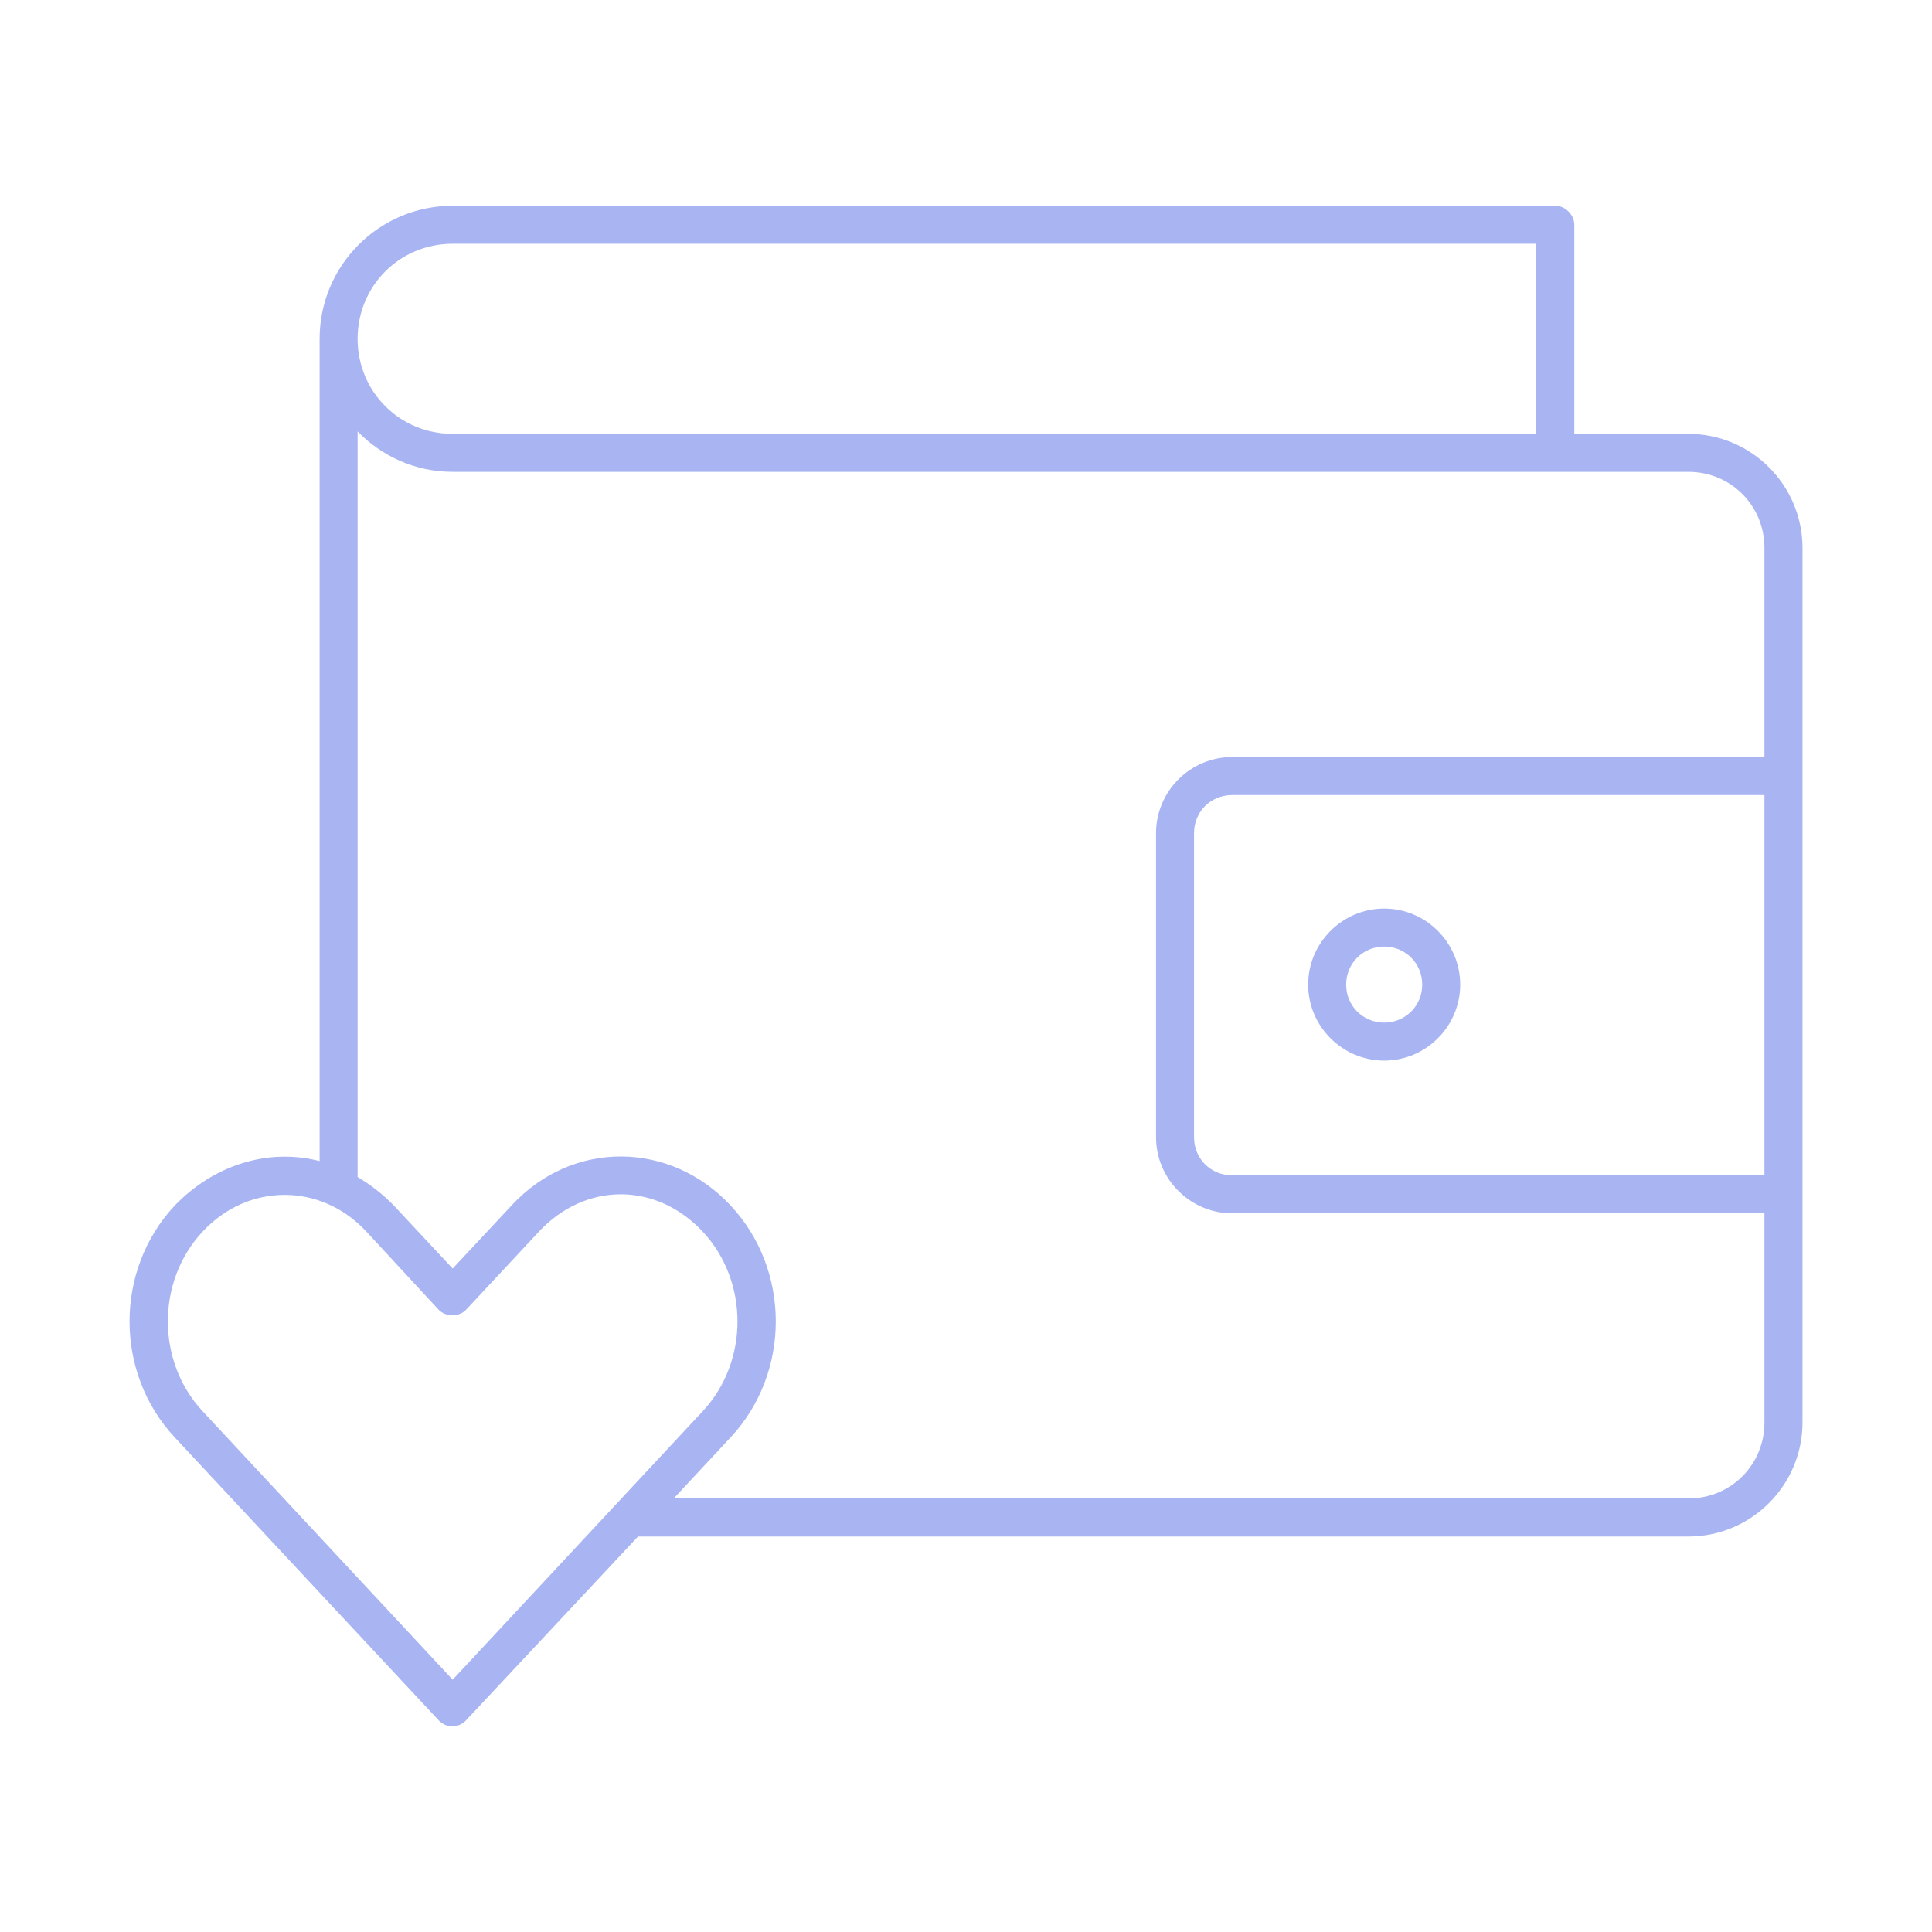 <svg width="30" height="30" viewBox="0 0 30 30" fill="none" xmlns="http://www.w3.org/2000/svg">
<path d="M7.029 3.195C5.889 3.195 4.963 4.121 4.963 5.261V18.029C4.157 17.822 3.316 18.094 2.712 18.721C1.778 19.721 1.778 21.317 2.712 22.318L6.808 26.709C6.929 26.843 7.13 26.834 7.241 26.709L9.907 23.859H26.217C27.193 23.859 27.989 23.064 27.989 22.087V8.508C27.989 7.532 27.193 6.737 26.217 6.737H24.446V3.49C24.446 3.336 24.305 3.195 24.151 3.195H7.029L7.029 3.195ZM7.029 3.785H23.855V6.737H7.029C6.206 6.737 5.553 6.084 5.553 5.261C5.553 4.438 6.206 3.785 7.029 3.785ZM5.553 6.7C5.929 7.085 6.45 7.327 7.029 7.327H26.217C26.876 7.327 27.398 7.849 27.398 8.508V11.755H19.132C18.483 11.755 17.951 12.287 17.951 12.936V17.659C17.951 18.308 18.483 18.84 19.132 18.84H27.398V22.087C27.398 22.747 26.876 23.268 26.217 23.268H10.461L11.346 22.318C12.28 21.317 12.28 19.721 11.346 18.72C10.413 17.719 8.894 17.689 7.942 18.72L7.029 19.698L6.116 18.72C5.939 18.538 5.748 18.392 5.553 18.277V6.7L5.553 6.7ZM19.132 12.346H27.398V18.25H19.132C18.8 18.25 18.541 17.992 18.541 17.659V12.936C18.541 12.604 18.8 12.346 19.132 12.346V12.346ZM21.494 14.108C20.845 14.108 20.313 14.64 20.313 15.289C20.313 15.937 20.845 16.469 21.494 16.469C22.142 16.469 22.674 15.937 22.674 15.289C22.674 14.64 22.142 14.108 21.494 14.108ZM21.494 14.698C21.823 14.698 22.084 14.959 22.084 15.289C22.084 15.618 21.823 15.879 21.494 15.879C21.164 15.879 20.903 15.618 20.903 15.289C20.903 14.959 21.164 14.698 21.494 14.698ZM9.64 18.545C10.097 18.545 10.553 18.741 10.913 19.126C11.631 19.896 11.631 21.142 10.913 21.912L7.029 26.082L3.145 21.912C2.427 21.142 2.427 19.896 3.145 19.126C3.504 18.741 3.961 18.554 4.418 18.554C4.876 18.554 5.332 18.74 5.691 19.126L6.808 20.334C6.918 20.454 7.131 20.454 7.241 20.334L8.367 19.126C8.726 18.741 9.182 18.545 9.64 18.545H9.64Z" fill="#94A2EE" fill-opacity="0.8"/>
</svg>
